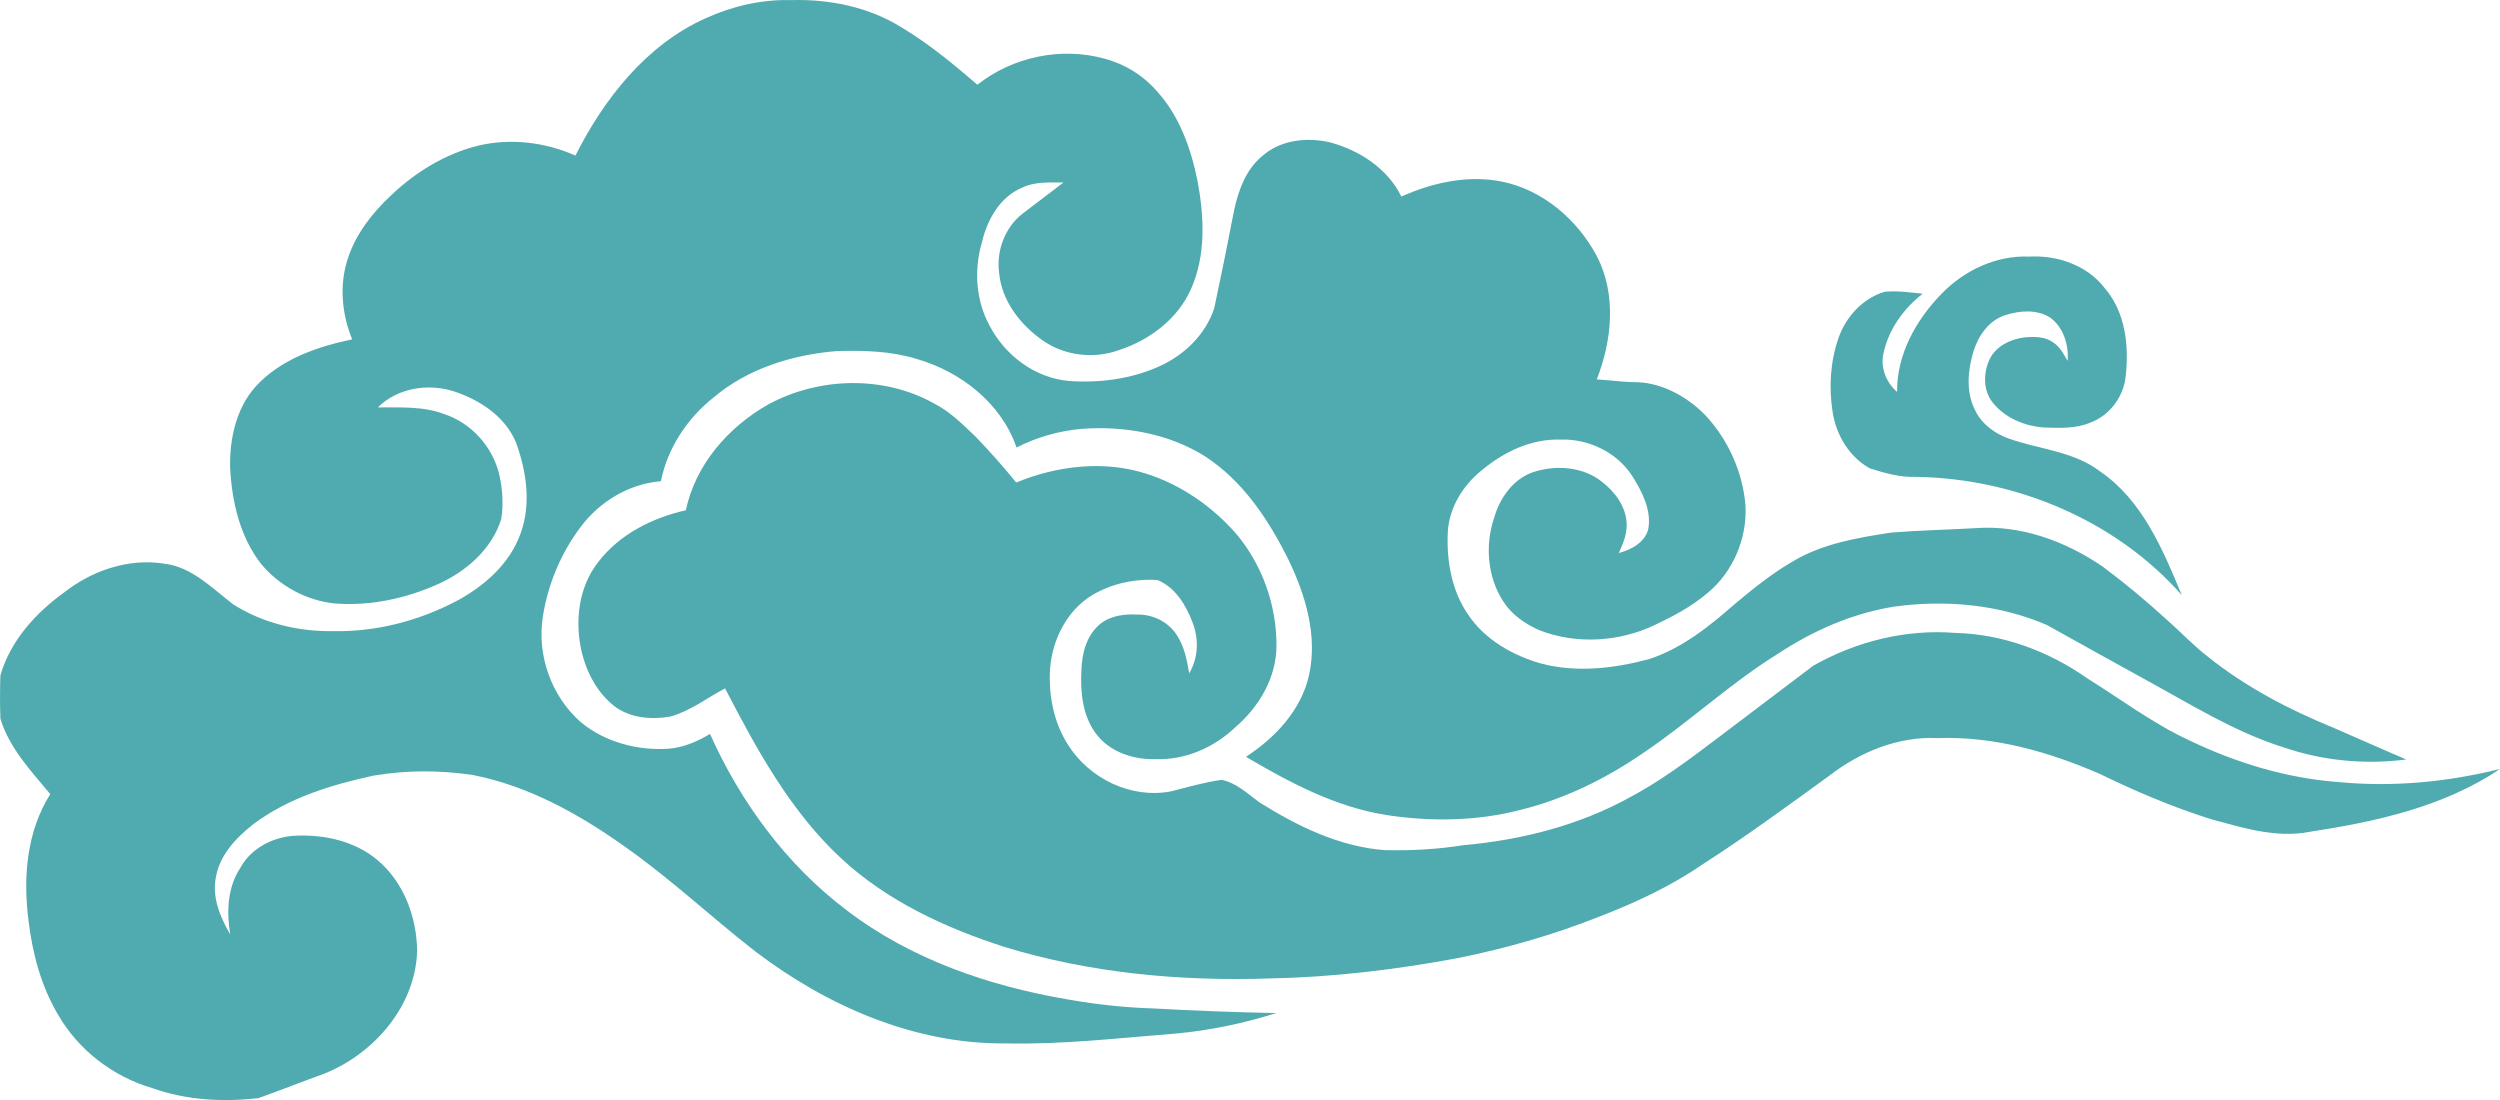 <svg xmlns="http://www.w3.org/2000/svg" x="0px" y="0px" width="100%" viewBox="0 0 200 88" style="vertical-align: middle; max-width: 100%;"><g>
	<path fill="rgb(79,171,175)" d="M56.485,1.444c2.125-0.957,4.467-1.504,6.809-1.435c3.076-0.093,6.25,0.558,8.874,2.209    c2.167,1.301,4.113,2.919,6.022,4.559c2.829-2.23,6.708-3.054,10.191-2.078c1.614,0.426,3.082,1.338,4.172,2.597    c1.808,1.982,2.725,4.593,3.249,7.177c0.538,2.87,0.687,5.974-0.542,8.696c-1.062,2.357-3.281,4.03-5.707,4.826    c-1.997,0.742-4.341,0.482-6.095-0.731c-1.83-1.263-3.338-3.208-3.534-5.475c-0.22-1.748,0.477-3.61,1.885-4.699    c1.086-0.835,2.185-1.654,3.271-2.489c-1.123,0.002-2.305-0.087-3.342,0.426c-1.767,0.752-2.774,2.582-3.186,4.368    c-0.648,2.204-0.489,4.658,0.63,6.687c1.237,2.357,3.609,4.149,6.312,4.395c2.438,0.178,4.952-0.148,7.196-1.145    c2.02-0.886,3.758-2.561,4.449-4.672c0.563-2.641,1.101-5.288,1.61-7.942c0.351-1.564,0.95-3.182,2.229-4.234    c1.476-1.312,3.636-1.533,5.498-1.077c2.332,0.653,4.547,2.096,5.631,4.317c2.506-1.118,5.317-1.743,8.051-1.194    c3.291,0.667,6.045,3.061,7.594,5.967c1.579,3.065,1.212,6.734-0.011,9.855c0.938,0.057,1.87,0.179,2.81,0.221    c2.227-0.066,4.336,1.081,5.861,2.627c1.841,1.968,3.015,4.575,3.227,7.254c0.137,2.635-1.009,5.34-3.071,7.016    c-1.249,1.055-2.704,1.832-4.178,2.529c-2.849,1.357-6.285,1.574-9.237,0.42c-1.16-0.506-2.25-1.27-2.926-2.354    c-1.236-1.947-1.428-4.443-0.707-6.61c0.457-1.615,1.558-3.202,3.234-3.715c1.792-0.56,3.922-0.392,5.418,0.815    c1.021,0.794,1.883,1.947,1.958,3.273c0.055,0.854-0.281,1.656-0.626,2.414c1.021-0.268,2.145-0.874,2.372-1.995    c0.225-1.475-0.501-2.892-1.261-4.108c-1.207-1.927-3.51-3.053-5.77-2.97c-2.338-0.081-4.562,0.989-6.313,2.463    c-1.483,1.188-2.576,2.939-2.704,4.857c-0.124,2.323,0.288,4.768,1.641,6.711c1.343,1.984,3.546,3.236,5.82,3.885    c2.837,0.748,5.845,0.393,8.646-0.357c2.637-0.867,4.842-2.641,6.895-4.447c1.447-1.205,2.922-2.396,4.555-3.344    c2.387-1.448,5.201-1.916,7.92-2.331c2.249-0.183,4.51-0.223,6.764-0.355c3.627-0.268,7.202,1.064,10.156,3.083    c1.814,1.354,3.553,2.807,5.22,4.336c1.08,0.955,2.067,2.014,3.214,2.889c3.012,2.408,6.459,4.211,10.025,5.664    c1.939,0.842,3.869,1.709,5.818,2.535c-3.298,0.424-6.677,0.109-9.819-0.971c-3.911-1.223-7.397-3.424-10.968-5.371    c-2.658-1.471-5.32-2.932-7.967-4.418c-3.834-1.652-8.13-2.037-12.244-1.463c-3.32,0.535-6.459,1.912-9.25,3.754    c-3.81,2.354-7.074,5.443-10.781,7.938c-2.994,2.066-6.312,3.697-9.857,4.57c-3.479,0.898-7.143,0.947-10.684,0.408    c-4.071-0.637-7.754-2.596-11.255-4.66c2.343-1.529,4.429-3.744,5.046-6.537c0.695-3.141-0.271-6.379-1.635-9.208    c-1.584-3.194-3.642-6.322-6.695-8.3c-2.908-1.822-6.448-2.44-9.841-2.193c-1.815,0.158-3.605,0.661-5.227,1.494    c-1.227-3.553-4.478-6.089-8.036-7.098c-2.057-0.628-4.215-0.675-6.346-0.616c-3.546,0.284-7.133,1.4-9.874,3.723    c-2.103,1.677-3.67,4.044-4.198,6.689c-2.558,0.201-4.91,1.636-6.426,3.665c-1.577,2.096-2.623,4.598-3.02,7.184    c-0.487,3.082,0.693,6.371,3.048,8.434c1.94,1.598,4.545,2.285,7.035,2.113c1.18-0.1,2.291-0.576,3.292-1.182    c2.441,5.457,6.089,10.434,10.887,14.072c5.146,3.953,11.447,6.109,17.804,7.182c2.217,0.387,4.461,0.635,6.713,0.705    c3.297,0.182,6.599,0.313,9.9,0.373c-2.612,0.824-5.313,1.391-8.044,1.639c-4.542,0.357-9.083,0.893-13.646,0.789    c-7.288,0.059-14.264-3.008-19.976-7.348c-3.542-2.752-6.811-5.846-10.491-8.422c-3.64-2.59-7.659-4.818-12.087-5.697    c-2.635-0.396-5.344-0.406-7.97,0.041c-3.396,0.732-6.827,1.787-9.636,3.895c-1.384,1.088-2.71,2.488-2.994,4.291    c-0.302,1.596,0.369,3.158,1.155,4.516c-0.299-1.801-0.22-3.768,0.819-5.334c0.876-1.607,2.712-2.516,4.51-2.564    c2.26-0.086,4.642,0.451,6.409,1.918c2.148,1.773,3.196,4.615,3.216,7.34c-0.148,4.379-3.422,8.162-7.392,9.768    c-1.781,0.645-3.542,1.348-5.327,1.979c-2.831,0.313-5.763,0.162-8.464-0.807c-3.15-0.914-5.928-3.055-7.553-5.895    c-1.351-2.279-2.038-4.887-2.352-7.498c-0.446-3.432-0.157-7.135,1.74-10.127c-1.541-1.854-3.267-3.67-3.988-6.025    c-0.045-1.16-0.042-2.322-0.002-3.482c0.789-2.73,2.788-4.957,5.063-6.6c2.233-1.77,5.162-2.778,8.025-2.334    c2.229,0.26,3.844,1.967,5.535,3.26c2.348,1.49,5.172,2.182,7.946,2.141c3.444,0.082,6.888-0.813,9.925-2.41    c2.228-1.191,4.278-2.998,5.13-5.428c0.848-2.355,0.464-4.954-0.379-7.252c-0.87-2.11-2.93-3.428-5.034-4.115    c-2.06-0.625-4.455-0.239-6.014,1.306c1.788,0.014,3.634-0.107,5.338,0.547c2.188,0.731,3.886,2.663,4.39,4.895    c0.247,1.138,0.328,2.328,0.145,3.481c-0.75,2.436-2.839,4.231-5.117,5.241c-2.566,1.139-5.407,1.746-8.219,1.521    c-2.276-0.234-4.418-1.412-5.874-3.158c-1.704-2.177-2.337-4.987-2.484-7.691c-0.053-2.444,0.55-5.083,2.366-6.841    c1.985-1.948,4.724-2.88,7.4-3.436c-0.839-2.049-1.049-4.399-0.33-6.515c0.636-1.932,1.926-3.582,3.397-4.966    c1.95-1.865,4.334-3.344,6.974-4.007c2.603-0.63,5.382-0.295,7.82,0.783C48.331,7.89,51.71,3.574,56.485,1.444z"></path>
	<path fill="rgb(79,171,175)" d="M155.302,23.526c1.81-1.888,4.388-3.111,7.041-2.998c2.256-0.126,4.652,0.701,6.045,2.536    c1.664,1.933,1.941,4.633,1.664,7.072c-0.177,1.605-1.27,3.093-2.802,3.663c-1.161,0.503-2.454,0.442-3.69,0.403    c-1.565-0.101-3.154-0.754-4.146-1.999c-0.767-0.96-0.758-2.352-0.257-3.432c0.491-1.076,1.684-1.644,2.813-1.78    c0.774-0.071,1.637-0.073,2.291,0.409c0.542,0.345,0.833,0.937,1.151,1.472c0.094-1.281-0.324-2.682-1.4-3.464    c-1.054-0.677-2.435-0.566-3.579-0.199c-1.324,0.414-2.17,1.656-2.563,2.919c-0.449,1.514-0.607,3.229,0.132,4.68    c0.528,1.111,1.579,1.893,2.729,2.289c2.413,0.849,5.132,1.005,7.237,2.588c3.411,2.319,5.056,6.262,6.572,9.921    c-5.28-5.981-13.253-9.319-21.203-9.455c-1.286,0.052-2.529-0.288-3.737-0.677c-1.651-0.902-2.7-2.663-2.987-4.488    c-0.311-1.972-0.194-4.036,0.462-5.931c0.585-1.699,1.935-3.182,3.685-3.711c1.02-0.105,2.038,0.051,3.053,0.154    c-1.536,1.2-2.749,2.884-3.143,4.808c-0.246,1.127,0.238,2.305,1.099,3.05C151.728,28.383,153.27,25.615,155.302,23.526z"></path>
	<path fill="rgb(79,171,175)" d="M61.458,32.355c4.049-2.197,9.26-2.339,13.306-0.055c1.251,0.639,2.248,1.652,3.259,2.607    c1.141,1.186,2.238,2.414,3.273,3.693c3.279-1.344,7.031-1.8,10.447-0.691c2.778,0.892,5.258,2.625,7.166,4.808    c2.068,2.467,3.209,5.676,3.209,8.883c0.021,2.557-1.377,4.945-3.291,6.576c-1.691,1.625-4.019,2.648-6.391,2.551    c-1.8,0.066-3.742-0.6-4.81-2.107c-1.035-1.434-1.203-3.279-1.115-4.99c0.039-1.363,0.42-2.846,1.533-3.736    c0.833-0.658,1.938-0.783,2.969-0.73c1.212-0.016,2.437,0.578,3.104,1.6c0.622,0.922,0.838,2.027,1.019,3.102    c0.731-1.23,0.787-2.752,0.267-4.07c-0.514-1.377-1.378-2.803-2.796-3.393c-1.799-0.119-3.658,0.275-5.215,1.197    c-2.03,1.219-3.193,3.551-3.385,5.854c-0.136,2.109,0.269,4.316,1.427,6.115c1.688,2.711,5.04,4.35,8.227,3.744    c1.349-0.334,2.692-0.742,4.074-0.924c1.19,0.244,2.091,1.127,3.041,1.818c3.028,1.889,6.356,3.52,9.973,3.803    c2.118,0.049,4.237-0.061,6.33-0.396c4.623-0.412,9.227-1.576,13.303-3.824c2.416-1.283,4.615-2.92,6.79-4.566    c2.627-1.988,5.258-3.973,7.883-5.963c3.428-1.951,7.435-2.947,11.386-2.627c3.783,0.09,7.474,1.473,10.545,3.637    c2.725,1.697,5.305,3.65,8.237,4.996c3.687,1.766,7.681,2.977,11.771,3.291c4.357,0.43,8.768,0.014,13.009-1.041    c-4.499,3.031-9.949,4.221-15.243,5.031c-2.672,0.52-5.326-0.324-7.881-1.014c-3.039-0.959-5.982-2.203-8.842-3.596    c-4.094-1.791-8.524-3.053-13.034-2.891c-3.145-0.152-6.21,1.111-8.661,3.01c-3.349,2.428-6.688,4.879-10.172,7.115    c-2.541,1.746-5.365,3.053-8.237,4.162c-3.694,1.465-7.53,2.561-11.429,3.336c-4.903,0.908-9.874,1.504-14.865,1.604    c-7.167,0.242-14.42-0.416-21.294-2.523c-4.722-1.518-9.371-3.668-13.033-7.064c-4.088-3.783-6.774-8.74-9.308-13.615    c-1.453,0.764-2.777,1.813-4.383,2.254c-1.545,0.271-3.288,0.119-4.549-0.895c-1.335-1.082-2.165-2.682-2.55-4.332    c-0.548-2.416-0.234-5.141,1.335-7.133c1.696-2.223,4.321-3.537,7.011-4.147C55.637,37.177,58.26,34.163,61.458,32.355z"></path>
</g></svg>
